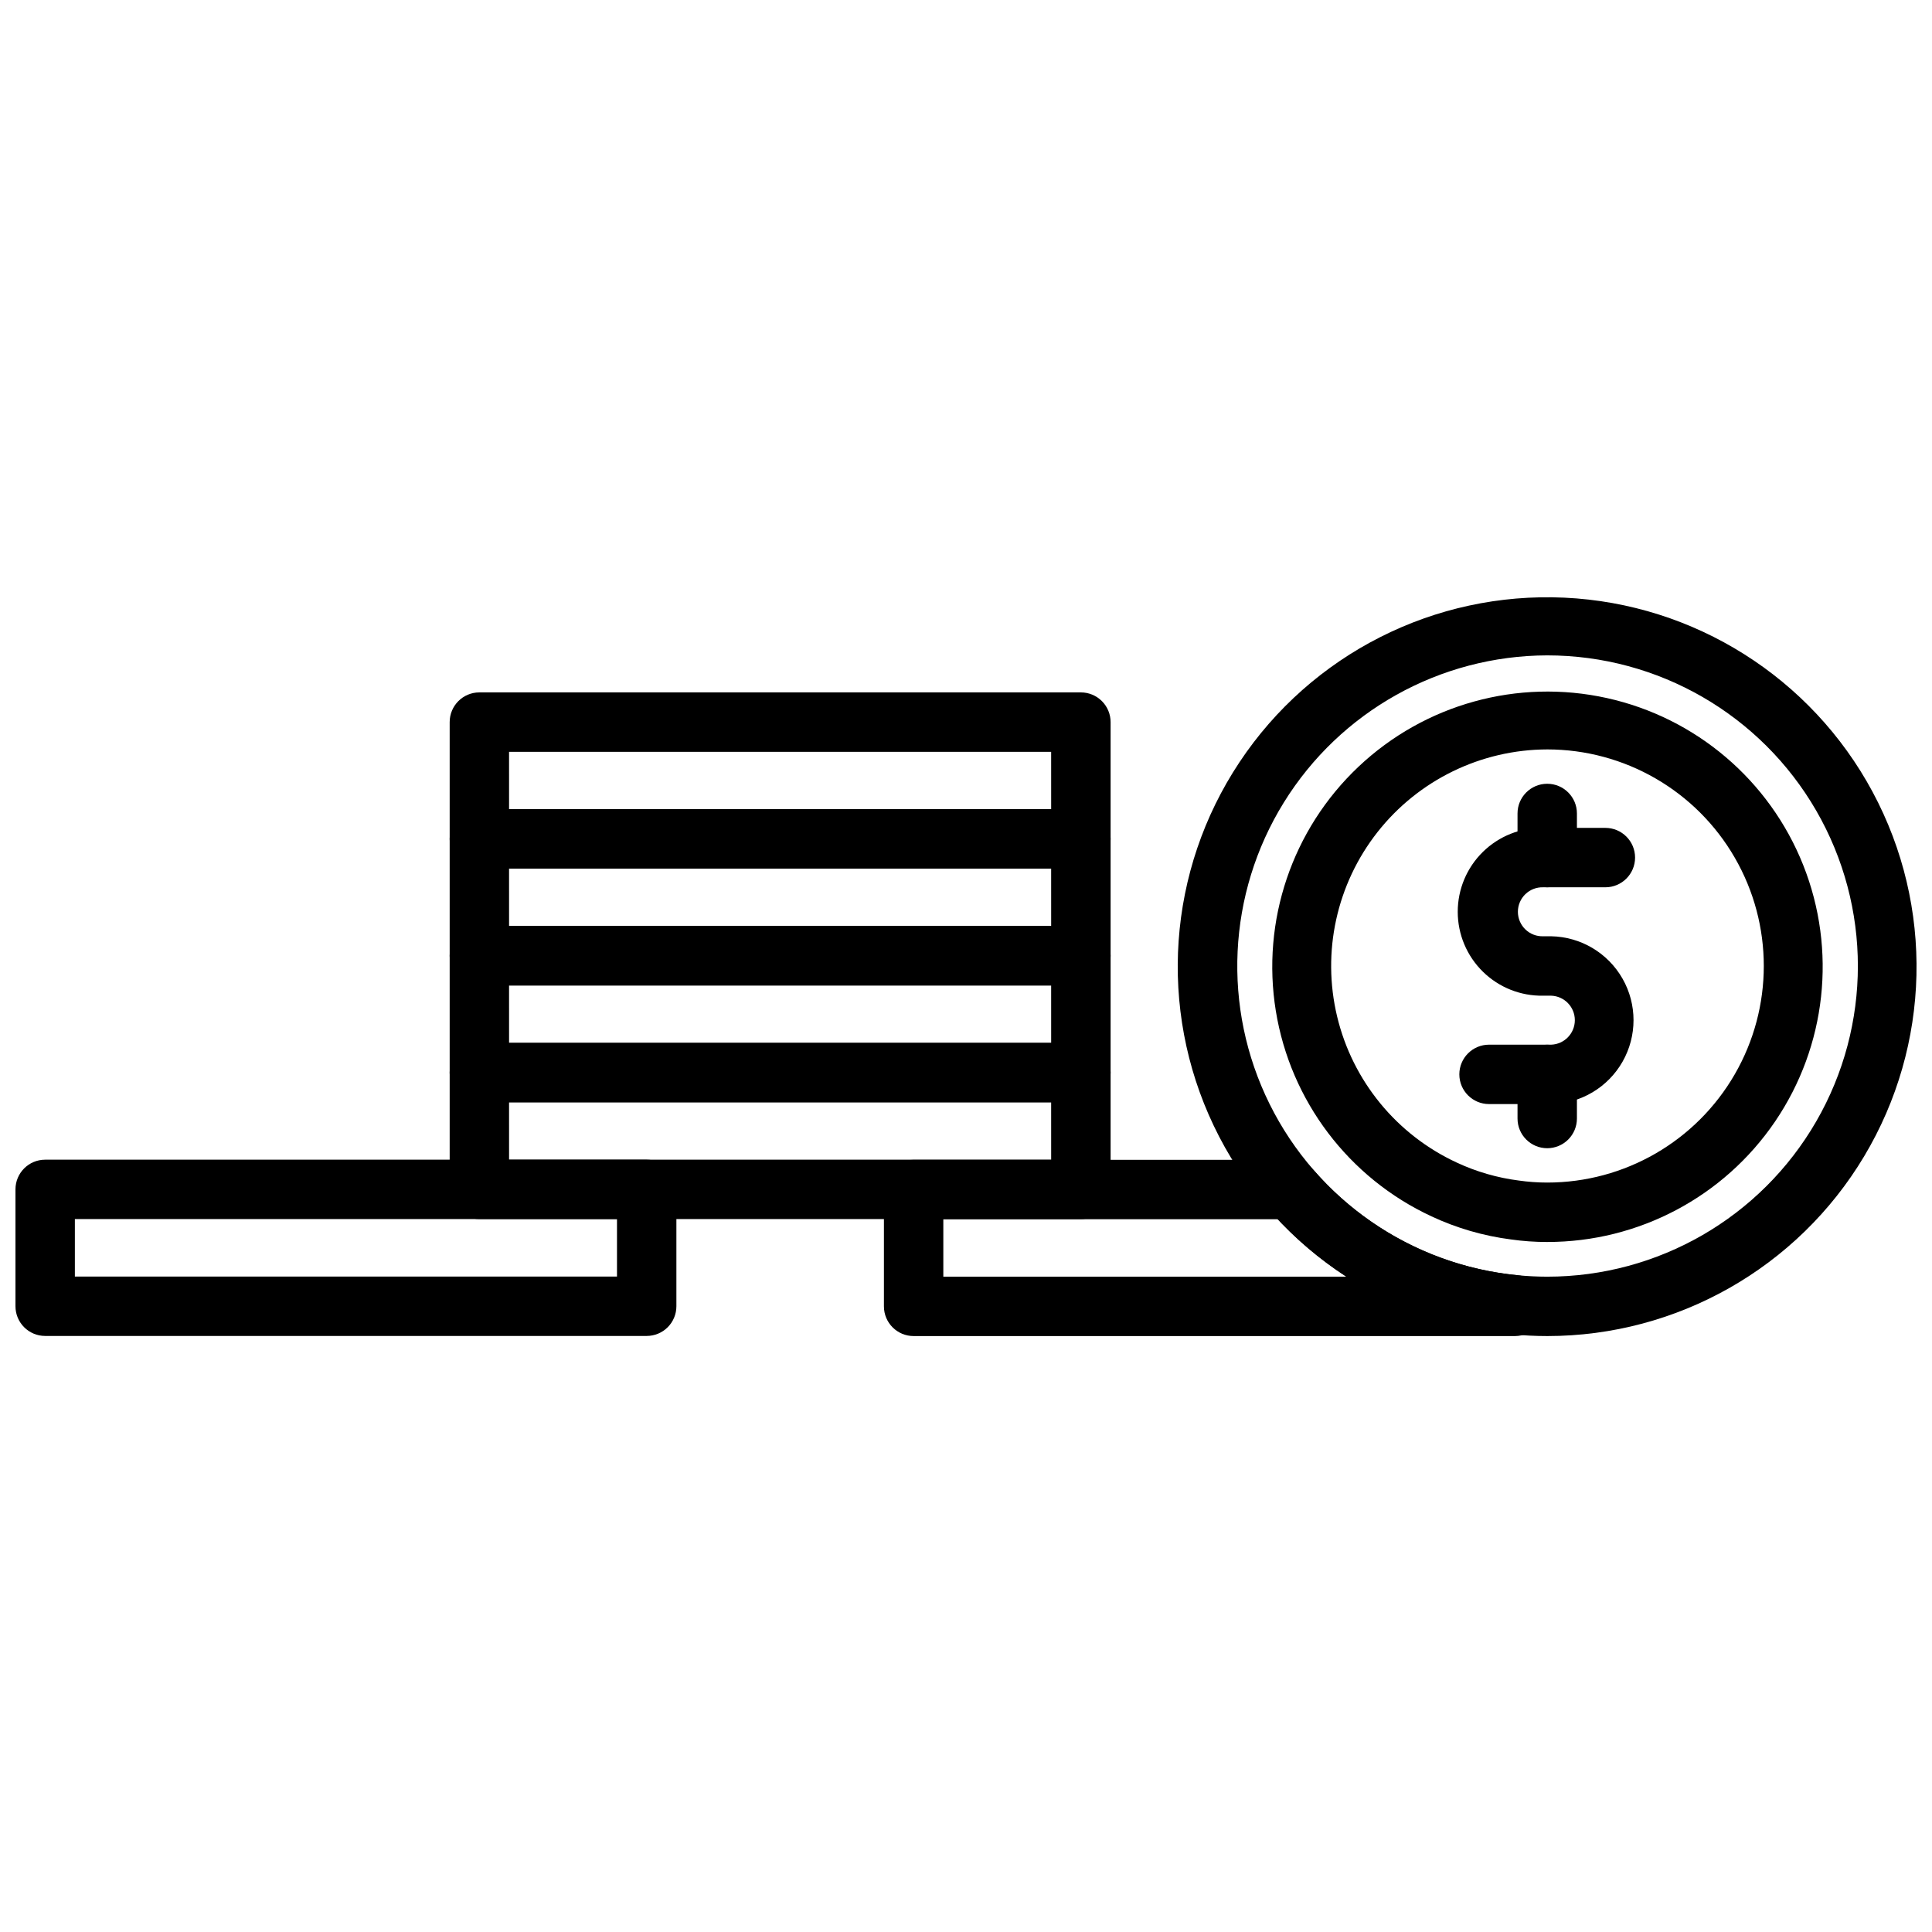 <?xml version="1.0" encoding="UTF-8"?>
<!-- Uploaded to: ICON Repo, www.svgrepo.com, Generator: ICON Repo Mixer Tools -->
<svg width="800px" height="800px" version="1.1" viewBox="144 144 512 512" xmlns="http://www.w3.org/2000/svg">
 <defs>
  <clipPath id="b">
   <path d="m148.09 451h175.91v48h-175.91z"/>
  </clipPath>
  <clipPath id="a">
   <path d="m456 302h195.9v197h-195.9z"/>
  </clipPath>
 </defs>
 <g clip-path="url(#b)">
  <path d="m315.38 498.04h-159.41c-4.348 0-7.871-3.523-7.871-7.871v-30.969c0-4.348 3.523-7.871 7.871-7.871h159.41c2.086 0 4.09 0.828 5.566 2.305 1.477 1.477 2.305 3.481 2.305 5.566v30.969c0 2.09-0.828 4.09-2.305 5.566-1.477 1.477-3.481 2.305-5.566 2.305zm-151.54-15.742h143.67v-15.227h-143.67z"/>
 </g>
 <path d="m430.45 467.07h-159.41c-4.348 0-7.871-3.523-7.871-7.871v-30.961c0-4.348 3.523-7.871 7.871-7.871h159.41c2.086 0 4.09 0.828 5.566 2.305 1.473 1.477 2.305 3.481 2.305 5.566v30.961c0 2.09-0.832 4.09-2.305 5.566-1.477 1.477-3.481 2.305-5.566 2.305zm-151.54-15.742h143.66l-0.004-15.215h-143.66z"/>
 <path d="m430.45 436.12h-159.41c-4.348 0-7.871-3.527-7.871-7.875v-30.961c0-4.348 3.523-7.871 7.871-7.871h159.41c2.086 0 4.09 0.828 5.566 2.305 1.473 1.477 2.305 3.481 2.305 5.566v30.961c0 2.09-0.832 4.09-2.305 5.566-1.477 1.477-3.481 2.309-5.566 2.309zm-151.54-15.742h143.66l-0.004-15.219h-143.66z"/>
 <path d="m430.45 405.16h-159.41c-4.348 0-7.871-3.527-7.871-7.875v-30.961c0-4.348 3.523-7.871 7.871-7.871h159.41c2.086 0 4.09 0.832 5.566 2.305 1.473 1.477 2.305 3.481 2.305 5.566v30.961c0 2.09-0.832 4.09-2.305 5.566-1.477 1.477-3.481 2.309-5.566 2.309zm-151.54-15.742h143.66l-0.004-15.219h-143.66z"/>
 <path d="m430.45 374.2h-159.41c-4.348 0-7.871-3.527-7.871-7.875v-30.961c0-4.344 3.523-7.871 7.871-7.871h159.41c2.086 0 4.09 0.832 5.566 2.309 1.473 1.473 2.305 3.477 2.305 5.562v30.961c0 2.09-0.832 4.09-2.305 5.566-1.477 1.477-3.481 2.309-5.566 2.309zm-151.54-15.742h143.66l-0.004-15.219h-143.66z"/>
 <path d="m545.52 498.07h-159.4c-4.348 0-7.871-3.523-7.871-7.871v-30.969c0-4.348 3.523-7.871 7.871-7.871h100.04c2.277 0 4.441 0.984 5.938 2.699 13.793 15.922 33.195 25.914 54.168 27.898 4.035 0.406 7.106 3.816 7.082 7.875v0.402-0.004c-0.016 4.32-3.512 7.82-7.832 7.84zm-151.53-15.742h106.84c-6.652-4.32-12.758-9.434-18.176-15.223h-88.664z"/>
 <g clip-path="url(#a)">
  <path d="m554.03 498.07c-3.148 0-6.203-0.164-9.219-0.434v0.004c-34.273-3.234-64.328-24.234-79.156-55.305-14.824-31.07-12.242-67.645 6.805-96.32 19.043-28.68 51.754-45.242 86.141-43.629 34.387 1.617 65.402 21.176 81.676 51.512 16.273 30.336 15.418 66.992-2.258 96.535-17.672 29.543-49.562 47.633-83.988 47.637zm0-180.39c-28.445 0.07-54.84 14.812-69.812 39-14.969 24.184-16.398 54.387-3.773 79.875s37.512 42.656 65.824 45.406c2.512 0.227 5.109 0.371 7.762 0.371 29.41 0 56.59-15.691 71.297-41.164 14.703-25.469 14.703-56.852 0-82.324-14.707-25.473-41.887-41.164-71.297-41.164z"/>
 </g>
 <path d="m554.03 473.14c-3.223 0.004-6.438-0.223-9.629-0.676-7.273-0.941-14.363-2.996-21.012-6.102-21.934-10.18-37.395-30.57-41.281-54.441-3.883-23.867 4.312-48.109 21.891-64.719 17.574-16.613 42.238-23.434 65.852-18.207 23.609 5.223 43.098 21.809 52.027 44.285 8.926 22.473 6.137 47.91-7.453 67.914-13.59 20.004-36.211 31.969-60.395 31.945zm0-130.54v0.004c-17.551 0.043-34.121 8.113-44.973 21.906-10.852 13.797-14.797 31.797-10.707 48.867 4.086 17.066 15.762 31.328 31.684 38.707 5.215 2.438 10.777 4.047 16.484 4.773 2.488 0.355 4.996 0.535 7.512 0.535 20.504 0 39.453-10.941 49.703-28.699 10.254-17.758 10.254-39.637 0-57.395-10.25-17.758-29.199-28.695-49.703-28.695z"/>
 <path d="m555.08 436.59h-16.469c-4.348 0-7.871-3.523-7.871-7.871s3.523-7.871 7.871-7.871h16.469c3.496-0.121 6.269-2.992 6.269-6.492 0-3.496-2.773-6.367-6.269-6.488h-2.109c-5.969 0.113-11.734-2.18-15.996-6.363-4.262-4.18-6.66-9.902-6.66-15.871 0-5.973 2.398-11.691 6.66-15.871 4.262-4.184 10.027-6.477 15.996-6.363h16.469c4.348 0 7.871 3.523 7.871 7.871 0 4.348-3.523 7.871-7.871 7.871h-16.461c-1.762-0.059-3.473 0.598-4.738 1.82s-1.984 2.91-1.984 4.672 0.719 3.445 1.984 4.672c1.266 1.223 2.977 1.879 4.738 1.816h2.102c7.844 0.148 15.027 4.418 18.91 11.238 3.879 6.816 3.879 15.176 0 21.996-3.883 6.82-11.066 11.09-18.91 11.234z"/>
 <path d="m554.03 379.14c-4.348 0-7.871-3.523-7.871-7.871v-11.691c0-4.348 3.523-7.871 7.871-7.871s7.871 3.523 7.871 7.871v11.691c0 2.086-0.828 4.09-2.305 5.566-1.477 1.477-3.481 2.305-5.566 2.305z"/>
 <path d="m554.03 448.29c-4.348 0-7.871-3.523-7.871-7.871v-11.691c0-4.348 3.523-7.871 7.871-7.871s7.871 3.523 7.871 7.871v11.691c0 2.086-0.828 4.09-2.305 5.566-1.477 1.477-3.481 2.305-5.566 2.305z"/>
</svg>
